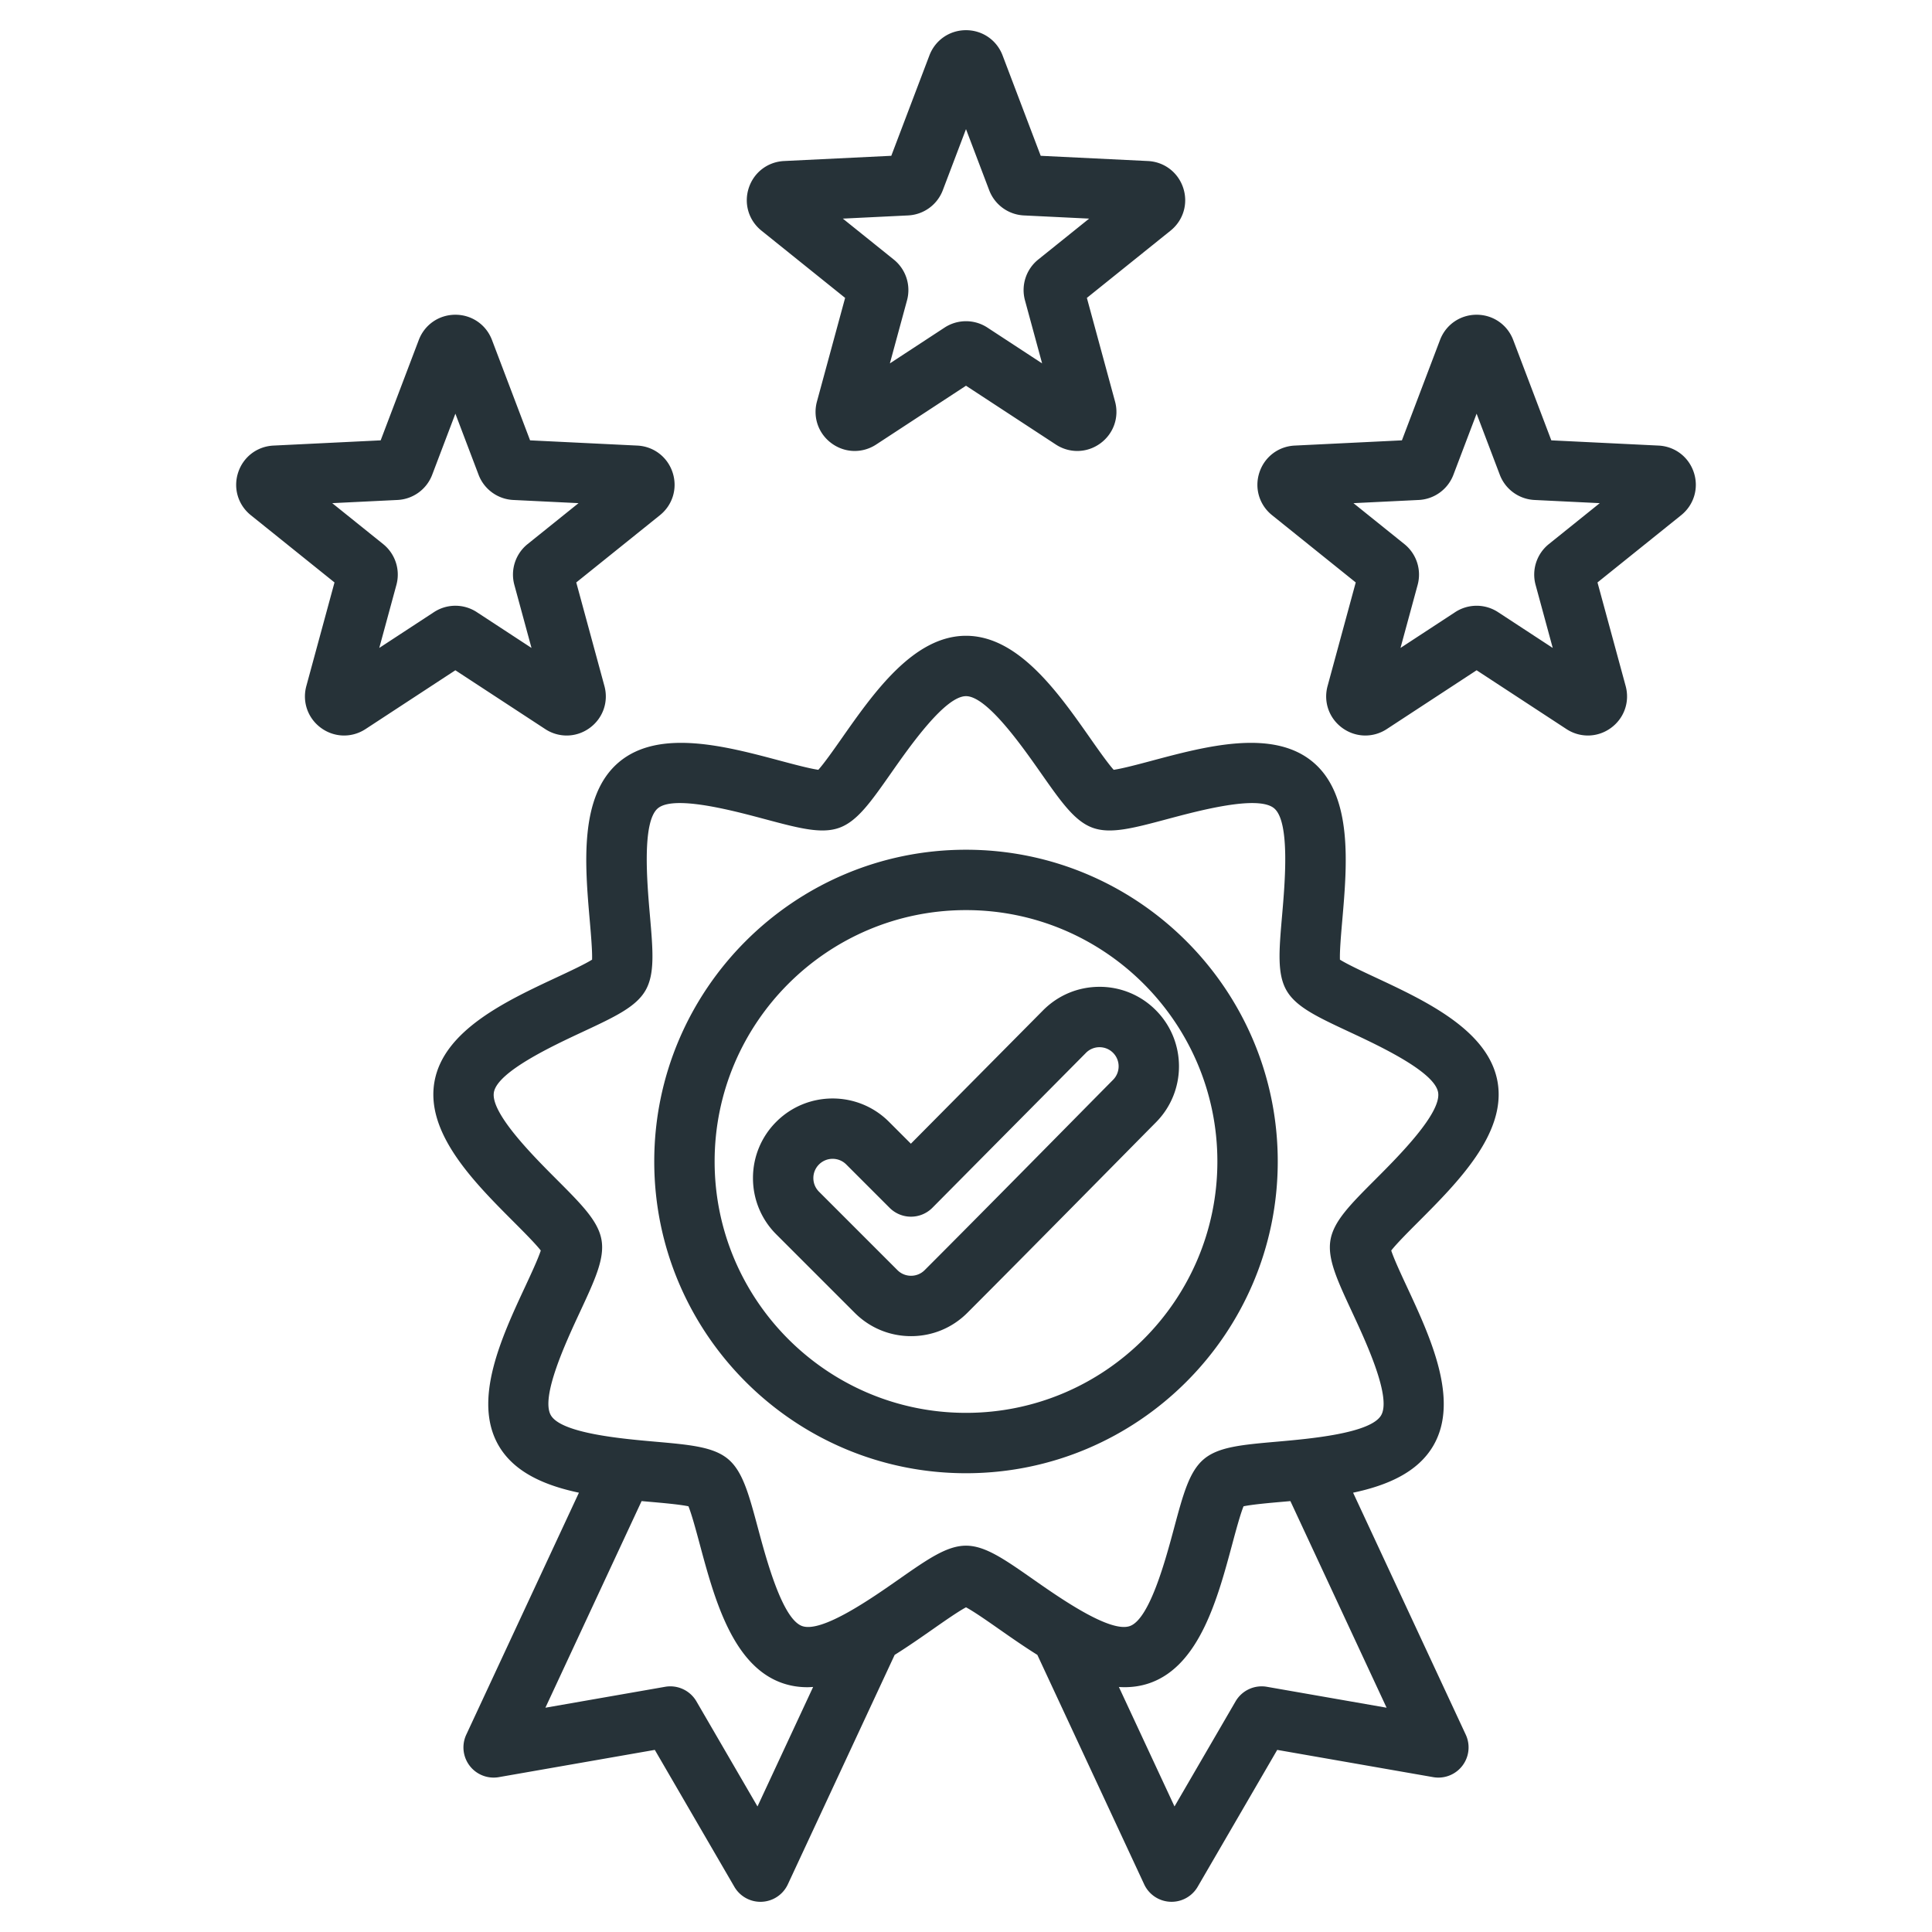 <svg xmlns="http://www.w3.org/2000/svg" version="1.1" xmlns:xlink="http://www.w3.org/1999/xlink" width="512" height="512" x="0" y="0" viewBox="0 0 512 512" style="enable-background:new 0 0 512 512" xml:space="preserve" class=""><g><path d="M144.485 193.21a10.36 10.36 0 0 0 5.687 1.711c2.134 0 4.263-.669 6.09-1.997 3.521-2.557 5.059-6.921 3.917-11.118l-7.463-27.451 22.169-17.819c3.392-2.723 4.716-7.155 3.372-11.297-1.345-4.137-5.02-6.945-9.363-7.156l-28.415-1.386-10.097-26.596-.001-.002c-1.544-4.064-5.352-6.69-9.699-6.69-4.35 0-8.157 2.627-9.7 6.692l-10.098 26.596-28.413 1.386c-4.344.211-8.02 3.02-9.364 7.156-1.345 4.139-.021 8.573 3.368 11.294l22.173 17.821-7.464 27.454c-1.14 4.195.396 8.559 3.917 11.117 3.517 2.552 8.139 2.664 11.778.284l23.801-15.581zm-29.486-30.985-14.488 9.484L105.053 155a10.376 10.376 0 0 0-3.512-10.811l-13.497-10.848 17.294-.844a10.37 10.37 0 0 0 9.196-6.68l6.147-16.189 6.148 16.194a10.377 10.377 0 0 0 9.193 6.675l17.296.844-13.494 10.846a10.367 10.367 0 0 0-3.515 10.812l4.543 16.71-14.485-9.482a10.365 10.365 0 0 0-11.368-.002zm333.895-36.983c-1.343-4.139-5.019-6.949-9.364-7.16l-28.415-1.386L401.018 90.1l-.001-.002c-1.544-4.064-5.352-6.69-9.699-6.69-4.35 0-8.157 2.627-9.7 6.692l-10.097 26.596-28.413 1.386c-4.344.211-8.02 3.02-9.366 7.16-1.342 4.136-.019 8.568 3.369 11.29l22.174 17.822-7.463 27.449c-1.142 4.197.394 8.562 3.916 11.121 3.518 2.552 8.141 2.665 11.779.284l23.801-15.581 23.805 15.583a10.363 10.363 0 0 0 5.685 1.709c2.134 0 4.263-.668 6.091-1.996 3.521-2.557 5.058-6.921 3.916-11.118l-7.463-27.451 22.171-17.82c3.392-2.724 4.715-7.158 3.371-11.292zm-38.432 18.946A10.367 10.367 0 0 0 406.947 155l4.543 16.71-14.485-9.482a10.365 10.365 0 0 0-5.687-1.697c-1.979 0-3.957.565-5.683 1.695l-14.488 9.484 4.544-16.713a10.378 10.378 0 0 0-3.514-10.807l-13.497-10.848 17.294-.844c4.121-.2 7.73-2.821 9.196-6.68l6.146-16.189 6.147 16.19a10.374 10.374 0 0 0 9.194 6.679l17.296.844zM201.793 61.124l22.173 17.821-7.464 27.454c-1.14 4.197.397 8.561 3.914 11.113 3.519 2.557 8.143 2.67 11.782.288L256 102.22l23.805 15.583a10.365 10.365 0 0 0 5.685 1.709c2.134 0 4.263-.668 6.09-1.996 3.521-2.557 5.059-6.921 3.917-11.118l-7.463-27.452 22.177-17.823c3.386-2.724 4.707-7.155 3.365-11.292-1.345-4.137-5.02-6.945-9.363-7.156l-28.414-1.386-10.098-26.596-.001-.002C264.155 10.626 260.348 8 256 8c-4.35 0-8.157 2.627-9.7 6.692l-10.098 26.596-28.413 1.386c-4.344.211-8.02 3.02-9.365 7.16-1.341 4.134-.019 8.565 3.369 11.29zm38.865-4.034a10.372 10.372 0 0 0 9.196-6.681L256 34.22l6.146 16.188a10.374 10.374 0 0 0 9.195 6.683l17.296.844-13.499 10.849a10.378 10.378 0 0 0-3.511 10.809l4.543 16.71-14.485-9.482a10.365 10.365 0 0 0-5.687-1.697c-1.978 0-3.957.565-5.683 1.695l-14.488 9.484 4.543-16.711a10.377 10.377 0 0 0-3.513-10.809L223.36 57.935zm156.211 229.605c-2.41-13.673-19.076-21.458-32.466-27.713-3.17-1.481-7.319-3.419-9.306-4.663-.083-2.342.313-6.902.616-10.388 1.278-14.726 2.87-33.052-7.766-41.975-10.635-8.925-28.404-4.176-42.684-.36-3.38.903-7.804 2.086-10.125 2.411-1.569-1.741-4.197-5.489-6.205-8.353-8.486-12.103-19.047-27.165-32.931-27.165-13.882 0-24.442 15.06-32.927 27.16-2.009 2.865-4.639 6.615-6.208 8.356-2.321-.325-6.743-1.507-10.123-2.41-14.279-3.814-32.051-8.566-42.687.358-10.635 8.923-9.044 27.248-7.766 41.972.303 3.486.699 8.049.616 10.392-1.987 1.243-6.135 3.181-9.304 4.661-13.392 6.255-30.059 14.04-32.469 27.712-2.411 13.672 10.586 26.687 21.03 37.144 2.473 2.477 5.709 5.717 7.151 7.565-.723 2.229-2.655 6.379-4.131 9.55-6.238 13.401-14.001 30.078-7.06 42.102 4.126 7.147 12.274 10.616 21.297 12.527l-29.855 64.125a8 8 0 0 0 8.629 11.258l41.335-7.223 21.082 36.28a7.999 7.999 0 0 0 14.17-.643l28.314-60.815c3.551-2.221 6.988-4.62 10.214-6.875 2.868-2.006 6.622-4.63 8.692-5.729 2.07 1.1 5.822 3.723 8.688 5.728 3.228 2.257 6.667 4.659 10.221 6.881l28.312 60.811a8.003 8.003 0 0 0 14.17.643l21.083-36.28 41.335 7.223a8 8 0 0 0 8.629-11.258l-29.854-64.124c9.022-1.911 17.169-5.381 21.295-12.526 6.941-12.022-.821-28.698-7.058-42.097-1.477-3.173-3.41-7.325-4.132-9.555 1.442-1.848 4.677-5.087 7.149-7.562 10.441-10.458 23.44-23.475 21.029-37.145zM200.743 478.729l-16.183-27.85a8.005 8.005 0 0 0-8.294-3.861l-31.729 5.544 25.494-54.759 2.075.185c3.486.308 8.049.709 10.341 1.198.879 2.173 2.066 6.594 2.974 9.972 3.835 14.274 8.608 32.04 21.654 36.789 2.245.817 4.549 1.182 6.89 1.182.505 0 1.014-.036 1.522-.069zm166.719-26.167-31.729-5.544a8.007 8.007 0 0 0-8.294 3.861l-16.183 27.849-14.739-31.658c2.86.186 5.677-.131 8.405-1.123 13.045-4.748 17.817-22.512 21.652-36.784.908-3.38 2.097-7.803 2.976-9.976 2.292-.488 6.852-.891 10.337-1.197l2.081-.185zm-9.148-104.853c3.665 7.874 10.487 22.529 7.707 27.345s-18.885 6.235-27.538 6.998c-9.372.826-15.563 1.372-19.432 4.619-3.873 3.248-5.486 9.252-7.928 18.341-2.253 8.387-6.448 23.999-11.673 25.9-5.229 1.9-18.475-7.363-25.594-12.34-7.71-5.392-12.804-8.953-17.856-8.953-5.054 0-10.149 3.562-17.861 8.954-7.118 4.978-20.364 14.244-25.591 12.339-5.225-1.902-9.42-17.517-11.674-25.905-2.441-9.086-4.054-15.088-7.923-18.335-3.872-3.249-10.065-3.795-19.439-4.622-8.651-.763-24.754-2.183-27.535-6.998s4.043-19.474 7.708-27.349c3.97-8.529 6.593-14.163 5.716-19.138-.876-4.979-5.27-9.377-11.92-16.036-6.137-6.146-17.56-17.583-16.594-23.06.965-5.476 15.614-12.318 23.484-15.994 8.524-3.981 14.156-6.612 16.682-10.987 2.527-4.377 1.989-10.57 1.175-19.944-.751-8.653-2.149-24.759 2.11-28.332 1.19-.999 3.267-1.393 5.826-1.393 6.598 0 16.399 2.619 22.446 4.235 9.089 2.429 15.094 4.034 19.84 2.306 4.75-1.729 8.319-6.818 13.722-14.523 4.986-7.11 14.267-20.347 19.827-20.347 5.561 0 14.843 13.238 19.831 20.351 5.401 7.703 8.969 12.792 13.717 14.52 4.747 1.728 10.753.124 19.844-2.306 8.39-2.243 24.009-6.417 28.269-2.841 4.26 3.573 2.861 19.681 2.11 28.334-.814 9.372-1.352 15.564 1.174 19.94 2.526 4.377 8.159 7.008 16.684 10.99 7.869 3.676 22.516 10.518 23.481 15.995.966 5.475-10.459 16.914-16.596 23.06-6.649 6.658-11.041 11.056-11.918 16.031-.876 4.978 1.748 10.614 5.719 19.145zM256 225.188c-45.555 0-82.617 37.062-82.617 82.616 0 45.556 37.062 82.617 82.617 82.617s82.617-37.062 82.617-82.617c0-45.554-37.061-82.616-82.617-82.616zm0 149.234c-36.733 0-66.617-29.885-66.617-66.617s29.884-66.616 66.617-66.616c36.732 0 66.617 29.884 66.617 66.616S292.733 374.422 256 374.422zm35.325-112.903c-5.627.016-10.912 2.221-14.89 6.221l-35.043 35.354-5.815-5.815c-8.229-8.226-21.617-8.229-29.848.001a20.966 20.966 0 0 0-6.181 14.923 20.964 20.964 0 0 0 6.182 14.924l20.784 20.784c3.986 3.986 9.286 6.182 14.924 6.182s10.938-2.195 14.923-6.182c15.505-15.505 40.368-40.776 49.962-50.467 8.191-8.237 8.154-21.604-.083-29.795a20.93 20.93 0 0 0-14.855-6.131l-.06.001zm3.64 24.655c-9.623 9.72-34.459 34.964-49.918 50.423a5.071 5.071 0 0 1-3.609 1.495 5.069 5.069 0 0 1-3.61-1.496l-20.784-20.784a5.07 5.07 0 0 1-1.495-3.609 5.07 5.07 0 0 1 1.495-3.609 5.093 5.093 0 0 1 3.611-1.493 5.09 5.09 0 0 1 3.61 1.493l11.497 11.497a8 8 0 0 0 5.657 2.343h.018a8.002 8.002 0 0 0 5.664-2.368l40.691-41.052a5.037 5.037 0 0 1 3.58-1.495c1.38.007 2.628.521 3.588 1.476 1.98 1.969 1.989 5.185.005 7.179z" fill="#263238" opacity="1" data-original="#000000" class=""></path></g></svg>